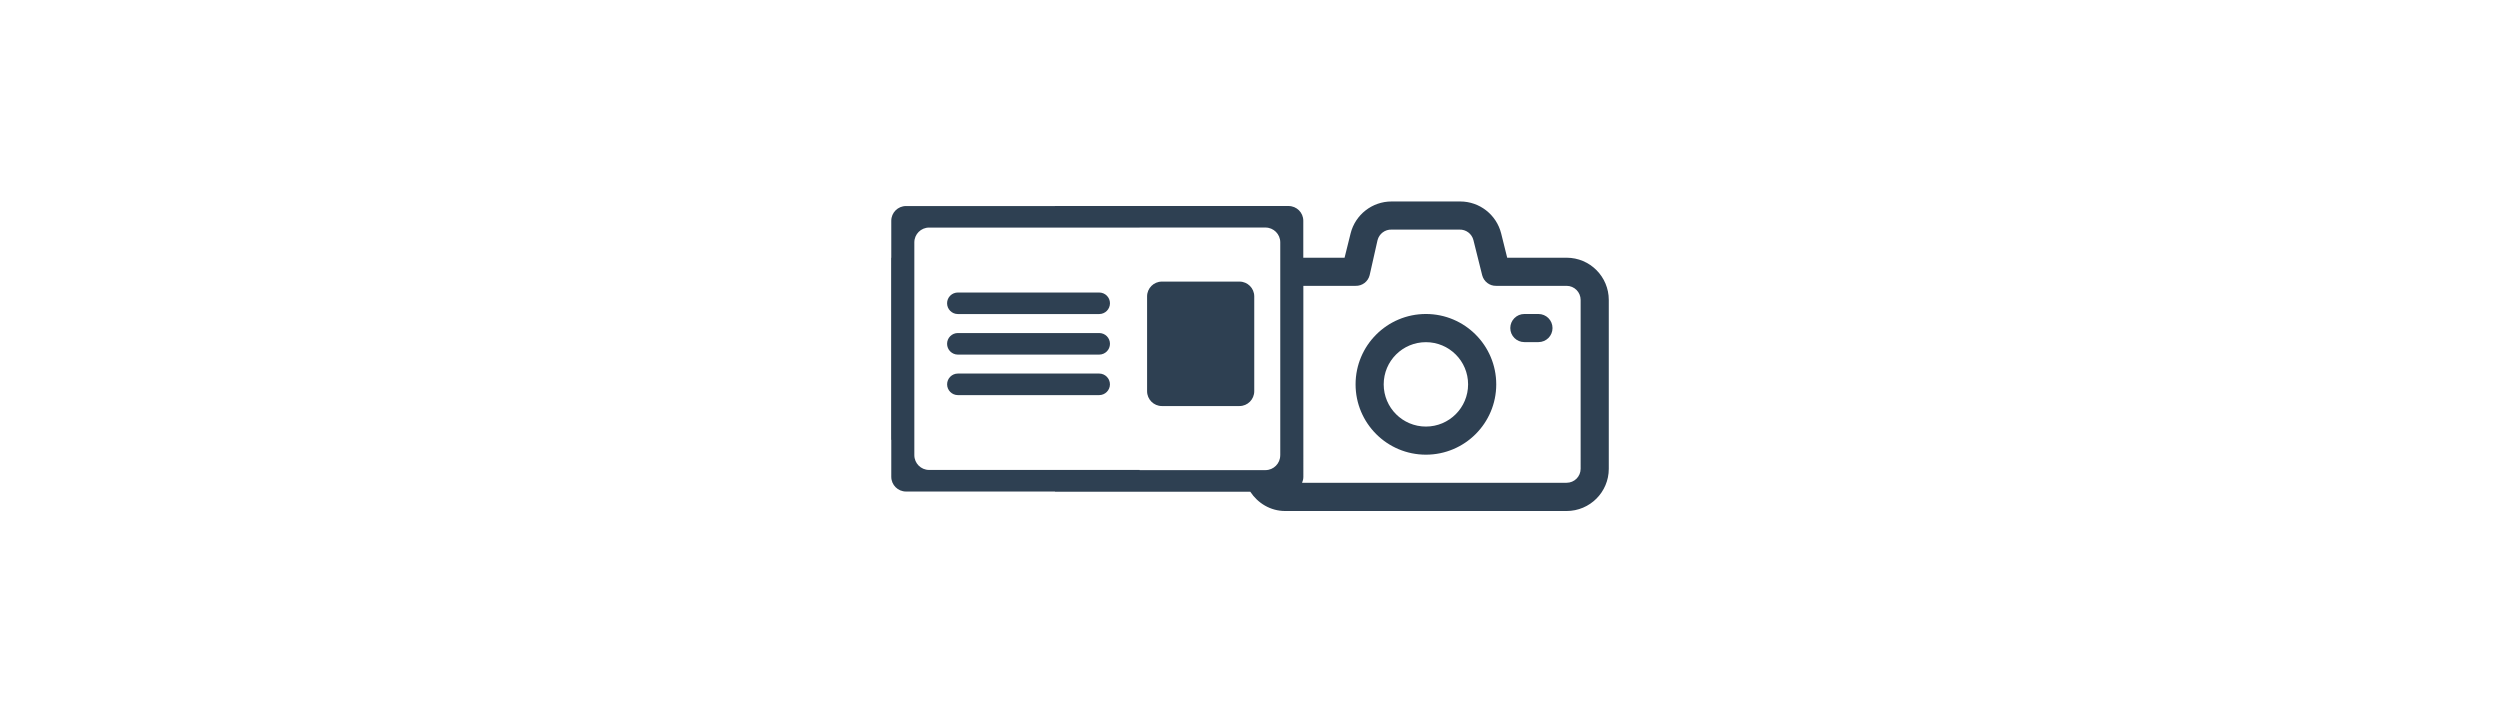 <?xml version="1.0" encoding="utf-8"?>
<!-- Generator: Adobe Illustrator 15.1.0, SVG Export Plug-In . SVG Version: 6.00 Build 0)  -->
<!DOCTYPE svg PUBLIC "-//W3C//DTD SVG 1.1//EN" "http://www.w3.org/Graphics/SVG/1.1/DTD/svg11.dtd">
<svg version="1.1" id="Layer_1" xmlns="http://www.w3.org/2000/svg" xmlns:xlink="http://www.w3.org/1999/xlink" x="0px" y="0px"
	 width="86.5px" height="24.4px" viewBox="-24.677 0 86.5 24.4" enable-background="new -24.677 0 86.5 24.4" xml:space="preserve">
<title></title>
<title></title>
<g>
	<path fill="#2E4052" d="M24.66,10.864c-1.344,0-2.434,1.089-2.434,2.435c0,1.343,1.089,2.433,2.434,2.433
		c1.344,0,2.433-1.09,2.433-2.433C27.093,11.954,26.003,10.864,24.66,10.864z M24.66,14.759c-0.808,0-1.461-0.653-1.461-1.46
		c0-0.809,0.654-1.46,1.461-1.46c0.806,0,1.459,0.652,1.459,1.46C26.119,14.105,25.466,14.759,24.66,14.759z"/>
	<path fill="#2E4052" d="M28.552,10.864h-0.486c-0.269,0-0.487,0.219-0.487,0.487c0,0.27,0.219,0.486,0.487,0.486h0.486
		c0.271,0,0.488-0.217,0.488-0.486C29.04,11.082,28.823,10.864,28.552,10.864z"/>
	<path fill="#2E4052" d="M18.209,9.743h-2.685c-0.283,0-0.512,0.23-0.512,0.512v3.281c0,0.282,0.229,0.513,0.512,0.513h2.685
		c0.283,0,0.511-0.231,0.511-0.513v-3.281C18.721,9.973,18.491,9.743,18.209,9.743z"/>
	<path fill="#2E4052" d="M29.527,8.917h-2.055l-0.209-0.841c-0.164-0.65-0.748-1.105-1.417-1.105H23.47
		c-0.669,0-1.253,0.455-1.416,1.105l-0.209,0.841h-1.428v-1.28c0-0.282-0.229-0.509-0.511-0.509h-8.081v0.001H6.672
		c-0.282,0-0.511,0.228-0.511,0.51v1.28H6.156v3.824v0.207v2.267h0.005v1.28c0,0.282,0.229,0.51,0.511,0.51h5.153v0.006h6.757
		c0.261,0.397,0.698,0.668,1.209,0.668h9.736c0.807,0,1.46-0.656,1.46-1.46v-5.842C30.987,9.571,30.334,8.917,29.527,8.917z
		 M19.619,15.755c0,0.282-0.23,0.511-0.511,0.511h-4.355V16.26H7.47c-0.282,0-0.511-0.229-0.511-0.511v-2.8v-0.207V8.385
		c0-0.281,0.229-0.511,0.511-0.511h7.284V7.873h4.355c0.282,0,0.511,0.229,0.511,0.511V15.755z M30.013,16.219
		c0,0.269-0.217,0.485-0.486,0.485h-9.152c0.027-0.063,0.044-0.132,0.044-0.204V9.89h1.807c0.229,0.007,0.432-0.147,0.487-0.369
		l0.273-1.212c0.057-0.221,0.259-0.373,0.486-0.365h2.347c0.227-0.008,0.43,0.144,0.485,0.365l0.302,1.212
		c0.057,0.222,0.26,0.376,0.487,0.369h2.434c0.269,0,0.486,0.218,0.486,0.487V16.219z"/>
	<path fill="#2E4052" d="M13.355,11.523h-0.892h-0.588h-3.41c-0.205,0-0.373,0.166-0.373,0.373c0,0.205,0.167,0.373,0.373,0.373
		h3.41h0.588h0.892c0.206,0,0.373-0.168,0.373-0.373C13.728,11.688,13.56,11.523,13.355,11.523z"/>
	<path fill="#2E4052" d="M13.355,10.121h-0.892h-0.588h-3.41c-0.205,0-0.373,0.165-0.373,0.372c0,0.206,0.167,0.373,0.373,0.373
		h3.41h0.588h0.892c0.206,0,0.373-0.167,0.373-0.373C13.728,10.286,13.56,10.121,13.355,10.121z"/>
	<path fill="#2E4052" d="M13.354,12.925h-0.891h-0.588H8.466c-0.205,0-0.373,0.167-0.373,0.374c0,0.204,0.167,0.372,0.373,0.372
		h3.408h0.59h0.89c0.206,0,0.373-0.168,0.373-0.372C13.727,13.092,13.559,12.925,13.354,12.925z"/>
</g>
</svg>
